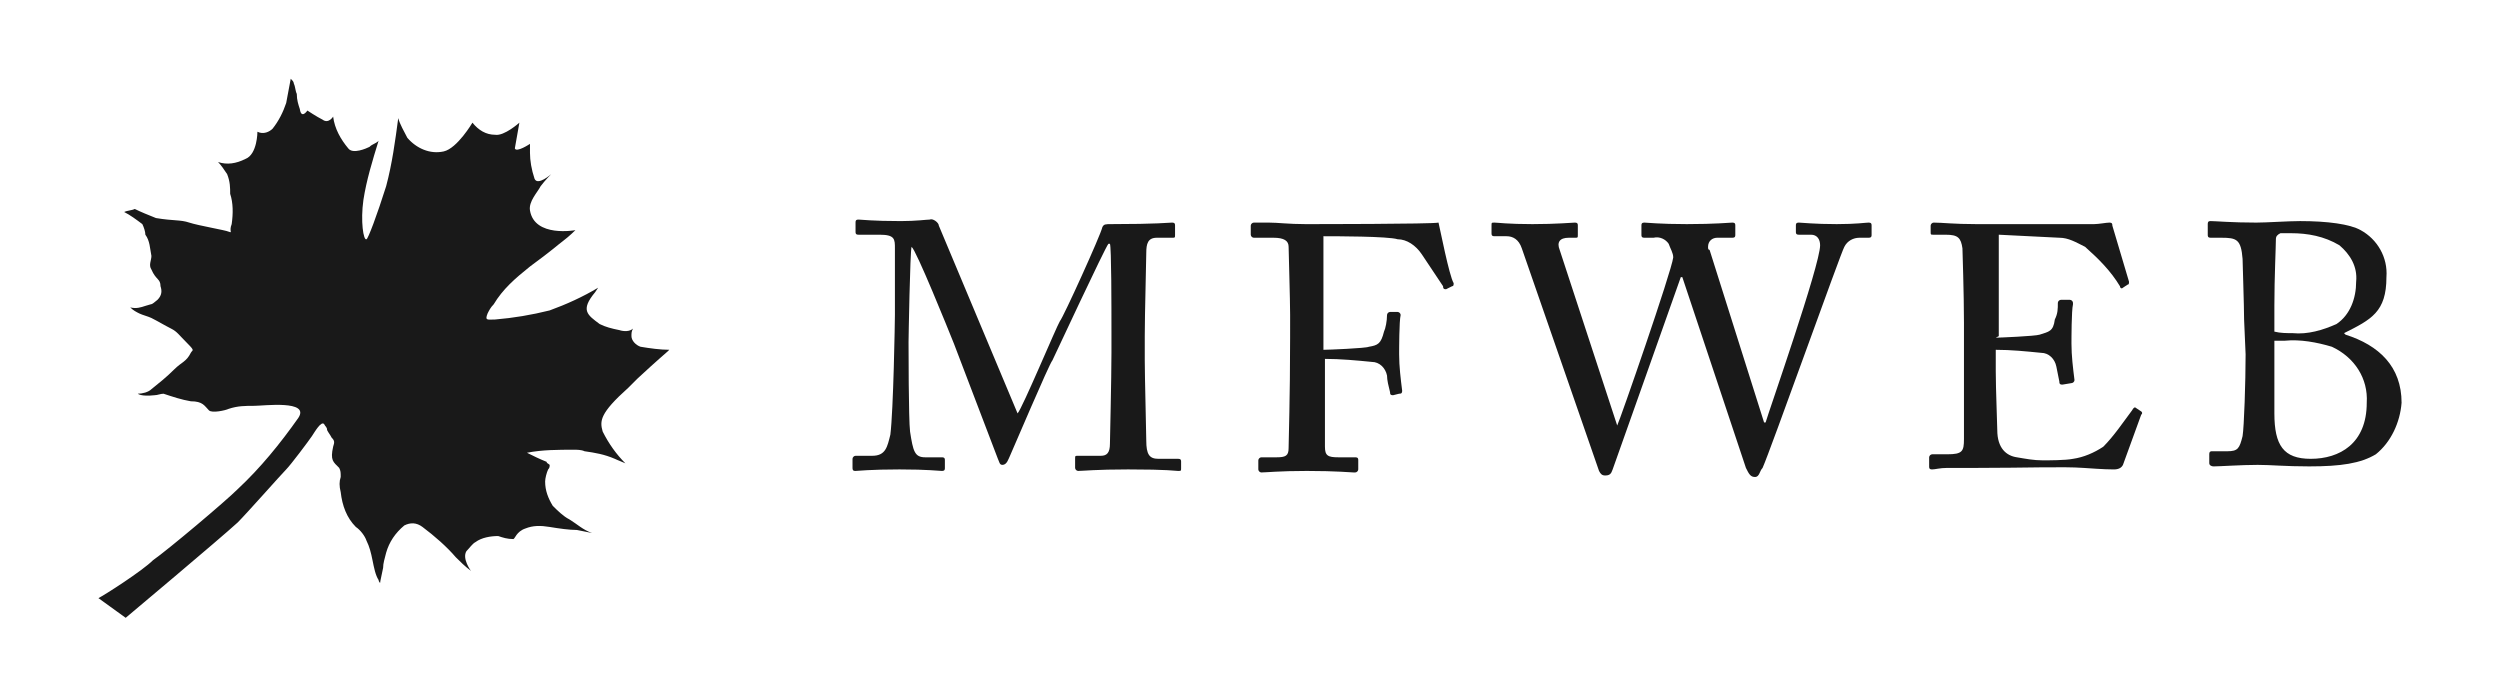 <?xml version="1.0" encoding="utf-8"?>
<!-- Generator: Adobe Illustrator 21.0.0, SVG Export Plug-In . SVG Version: 6.00 Build 0)  -->
<svg version="1.1" id="レイヤー_1" xmlns="http://www.w3.org/2000/svg" xmlns:xlink="http://www.w3.org/1999/xlink" x="0px"
	 y="0px" viewBox="0 0 165.1 36.3" style="enable-background:new 0 0 165.1 36.3;" xml:space="preserve" width="130px">
<style type="text/css">
	.st0{fill:#191919;}
</style>
<g>
	<path class="st0" d="M6.5,34.6l1.8,1.3c0,0,6.2-5.2,7.4-6.3c0.6-0.6,2.9-3.2,3.2-3.5c0.3-0.3,1.5-1.9,1.7-2.2
		c0.2-0.3,0.6-1,0.8-0.8c0.1,0.2,0.2,0.2,0.2,0.4c0.1,0.2,0.2,0.3,0.3,0.5c0.2,0.2,0.2,0.3,0.1,0.6c-0.2,0.9,0,1,0.4,1.4
		c0.1,0.2,0.1,0.3,0.1,0.6c-0.1,0.3-0.1,0.6,0,1c0.1,0.9,0.4,1.7,1,2.3c0.3,0.2,0.6,0.6,0.7,0.9c0.2,0.4,0.3,0.8,0.4,1.3
		c0.1,0.5,0.2,1,0.4,1.3c0,0.1,0.1,0.2,0.1,0.2c0,0,0-0.1,0.2-1c0-0.3,0.1-0.6,0.2-1c0.2-0.7,0.6-1.3,1.2-1.8
		c0.4-0.2,0.8-0.2,1.2,0.1c0.8,0.6,1.6,1.3,2.2,2c0.3,0.3,0.6,0.6,1,0.9c0,0-0.6-0.8-0.3-1.3c0.2-0.2,0.4-0.5,0.6-0.6
		c0.4-0.3,1-0.4,1.5-0.4c0.3,0.1,0.6,0.2,1,0.2c0.1,0,0.2-0.5,0.8-0.7c0.5-0.2,1-0.2,1.6-0.1c0.6,0.1,1.3,0.2,1.8,0.2
		c0.5,0.1,1,0.2,1,0.2c-0.6-0.2-1-0.6-1.5-0.9c-0.4-0.2-0.8-0.6-1.1-0.9c-0.3-0.5-0.5-1-0.5-1.6c0-0.2,0.1-0.6,0.2-0.8
		c0.1-0.1,0.1-0.2,0.1-0.3c-0.1-0.1-0.2-0.1-0.2-0.2c-0.5-0.2-0.9-0.4-1.3-0.6c1-0.2,2.1-0.2,3.1-0.2c0.2,0,0.5,0,0.7,0.1
		c0.7,0.1,1.3,0.2,2,0.5c0.2,0.1,0.5,0.2,0.7,0.3c-0.6-0.6-1.1-1.3-1.5-2.1c-0.2-0.7-0.2-1.2,1.7-2.9c0.2-0.2,0.4-0.4,0.6-0.6
		c1.4-1.3,1.9-1.7,2-1.8l0.1-0.1c-0.6,0-1.3-0.1-1.9-0.2c-0.3-0.1-0.6-0.4-0.6-0.7c0-0.2,0-0.3,0.1-0.5c-0.2,0.2-0.6,0.2-0.9,0.1
		c-0.5-0.1-0.9-0.2-1.3-0.4c-0.8-0.6-1.3-0.9-0.3-2.1l0.2-0.3c-1,0.6-2.1,1.1-3.2,1.5c-1.2,0.3-2.4,0.5-3.6,0.6
		c-0.5,0-0.7,0.1-0.5-0.4c0.1-0.2,0.2-0.4,0.4-0.6c0.6-1,1.4-1.7,2.4-2.5c1.5-1.1,1.8-1.4,2.2-1.7s0.8-0.7,0.8-0.7S35.3,10.8,35,9
		c-0.1-0.6,0.5-1.2,0.7-1.6C36,7,36.4,6.6,36.4,6.6s-0.9,0.8-1.1,0.3c-0.2-0.6-0.3-1.2-0.3-1.7V4.6c0,0-0.9,0.6-1,0.3
		c0.1-0.6,0.2-1.1,0.3-1.7c0,0-1,0.9-1.6,0.8c-0.6,0-1.1-0.3-1.5-0.8c0,0-1,1.7-1.9,1.9c-0.9,0.2-1.8-0.2-2.4-0.9
		c-0.2-0.4-0.5-0.9-0.6-1.3c-0.2,1.5-0.4,3-0.8,4.5c-0.6,1.9-1.2,3.5-1.3,3.5C24,11,23.8,9.7,24,8.3c0.2-1.3,0.6-2.6,1-3.9
		c-0.2,0.2-0.4,0.2-0.6,0.4c-0.2,0.1-1.1,0.5-1.4,0.1c-0.5-0.6-0.9-1.3-1-2.1c0,0-0.3,0.5-0.7,0.2c-0.4-0.2-1-0.6-1-0.6
		s-0.4,0.6-0.5-0.1c-0.1-0.3-0.2-0.6-0.2-1c-0.1-0.2-0.1-0.5-0.2-0.7c0-0.1-0.1-0.2-0.2-0.3c-0.1,0.6-0.2,1-0.3,1.6
		c-0.2,0.6-0.5,1.2-0.9,1.7c-0.2,0.2-0.6,0.4-1,0.2c0,0,0,1.5-0.8,1.8c-0.6,0.3-1.2,0.4-1.8,0.2c0.2,0.2,0.4,0.5,0.6,0.8
		c0.2,0.5,0.2,0.9,0.2,1.3c0.2,0.6,0.2,1.3,0.1,2c-0.2,0.5,0.1,0.6-0.2,0.5c-0.2-0.1-2-0.4-2.6-0.6c-0.6-0.2-1-0.1-2.2-0.3
		c-0.5-0.2-1-0.4-1.4-0.6C8.7,9,8.4,9,8.2,9.1C8.6,9.3,9,9.6,9.4,9.9c0.1,0.2,0.2,0.5,0.2,0.7C9.9,11,9.9,11.5,10,12
		c0,0.3-0.2,0.6,0,0.9c0.3,0.7,0.6,0.6,0.6,1.1c0.1,0.3,0.1,0.6-0.2,0.9c-0.5,0.4-0.2,0.2-0.8,0.4c-0.3,0.1-0.6,0.2-1,0.1
		c0.2,0.2,0.4,0.3,0.6,0.4s0.6,0.2,0.8,0.3c0.4,0.2,0.9,0.5,1.3,0.7c0.4,0.2,0.5,0.4,1.1,1c0.5,0.5,0.3,0.4,0.2,0.6
		c-0.3,0.6-0.6,0.6-1.1,1.1c-0.5,0.5-1,0.9-1.5,1.3c-0.2,0.2-0.6,0.3-0.9,0.3c0,0,0.2,0.2,1.1,0.1c0.2,0,0.4-0.1,0.6-0.1
		c0.6,0.2,1.2,0.4,1.8,0.5c0.8,0,0.9,0.3,1.2,0.6c0.2,0.2,1.1,0,1.3-0.1c0.6-0.2,1.1-0.2,1.7-0.2c0.6,0,3.7-0.4,2.9,0.8
		c-1.2,1.7-2.5,3.3-4,4.7c-0.8,0.8-4.6,4-5.6,4.7C9.4,32.8,6.9,34.4,6.5,34.6L6.5,34.6z"/>
</g>
<g id="图层_2-2">
	<g id="图层_1-2-2">
		<g id="图层_2-2-2">
			<g id="图层_1-2-2-2">
				<path class="st0" d="M67.2,22.4c0.3-0.3,2.6-5.8,2.8-6.1c0.2-0.2,2.7-5.7,2.8-6.2c0.1-0.2,0.2-0.2,0.6-0.2c3,0,3.8-0.1,4-0.1
					c0.2,0,0.2,0.1,0.2,0.2v0.6c0,0.2,0,0.2-0.2,0.2h-1c-0.6,0-0.7,0.4-0.7,1c0,0.6-0.1,4-0.1,5.5v1.6c0,1.1,0.1,4.8,0.1,5.3
					c0,0.9,0.2,1.2,0.8,1.2h1.3c0.2,0,0.2,0.1,0.2,0.2V26c0,0.2,0,0.2-0.2,0.2s-0.6-0.1-3.3-0.1c-2.1,0-3,0.1-3.3,0.1
					c-0.1,0-0.2-0.1-0.2-0.2v-0.6c0-0.2,0-0.2,0.2-0.2h1.5c0.4,0,0.6-0.2,0.6-0.8c0-0.2,0.1-4.3,0.1-6v-1.4c0-1.5,0-5.6-0.1-5.8
					h-0.1c-0.2,0.2-3.6,7.5-3.7,7.7c-0.2,0.2-2.7,6.1-2.8,6.3c-0.1,0.2-0.2,0.6-0.5,0.6c-0.2,0-0.2-0.2-0.3-0.4L63,17.8
					c-0.4-1-2.5-6.2-2.8-6.4c-0.1,0.3-0.2,6.1-0.2,6.3s0,5.1,0.1,5.9c0.2,1.3,0.3,1.7,1,1.7h1.1c0.2,0,0.2,0.1,0.2,0.2V26
					c0,0.1,0,0.2-0.2,0.2c-0.2,0-0.9-0.1-2.8-0.1s-2.8,0.1-2.9,0.1s-0.2,0-0.2-0.2v-0.6c0-0.1,0.1-0.2,0.2-0.2h1.1
					c0.9,0,1-0.6,1.2-1.4c0.2-1.6,0.3-7.5,0.3-7.9v-4.4c0-0.6,0-0.9-1-0.9h-1.4c-0.2,0-0.2-0.1-0.2-0.2V9.8c0-0.1,0-0.2,0.2-0.2
					s0.9,0.1,2.8,0.1c1,0,1.7-0.1,1.9-0.1c0.2-0.1,0.6,0.2,0.6,0.4L67.2,22.4z"/>
				<path class="st0" d="M85.2,15.9c0-1-0.1-4.2-0.1-4.5c0-0.4-0.3-0.6-1-0.6h-1.3c-0.1,0-0.2-0.1-0.2-0.2V10c0-0.1,0.1-0.2,0.2-0.2
					h1c0.6,0,1.3,0.1,2.4,0.1c0.4,0,8.4,0,8.8-0.1c0.1,0.4,0.7,3.5,1,4c0,0.1,0,0.2-0.1,0.2l-0.4,0.2c-0.1,0-0.2,0-0.2-0.2
					c-0.2-0.3-0.8-1.2-1.4-2.1c-0.4-0.6-1-1-1.6-1c-0.6-0.2-4.2-0.2-4.9-0.2v7.5c0.3,0,2.8-0.1,3-0.2c0.6-0.1,0.8-0.2,1-1
					c0.1-0.2,0.2-0.7,0.2-1.1c0-0.1,0.1-0.2,0.2-0.2h0.5c0.1,0,0.2,0.1,0.2,0.2c-0.1,0.4-0.1,2.3-0.1,2.6c0,0.8,0.1,1.6,0.2,2.4
					c0,0.2-0.1,0.2-0.2,0.2l-0.4,0.1c-0.2,0-0.2-0.1-0.2-0.2c-0.1-0.4-0.2-0.8-0.2-1.1c-0.1-0.5-0.5-0.9-1-0.9
					c-1-0.1-2.1-0.2-3.1-0.2v5.8c0,0.6,0.2,0.7,0.9,0.7h1.1c0.2,0,0.2,0.1,0.2,0.2v0.6c0,0.1-0.1,0.2-0.2,0.2h-0.1
					c-0.2,0-1.1-0.1-3.1-0.1c-1.8,0-2.7,0.1-3,0.1c-0.1,0-0.2-0.1-0.2-0.2v-0.6c0-0.1,0.1-0.2,0.2-0.2h1c0.6,0,0.8-0.1,0.8-0.6
					s0.1-3.3,0.1-7.3V15.9z"/>
				<path class="st0" d="M106.8,23.2L106.8,23.2c0.2-0.4,3.6-10.2,3.7-11.1c0-0.3-0.2-0.6-0.3-0.9c-0.2-0.3-0.6-0.5-1-0.4h-0.6
					c-0.2,0-0.2-0.1-0.2-0.2V10c0-0.1,0-0.2,0.2-0.2c0.2,0,1,0.1,2.8,0.1c1.9,0,2.8-0.1,3-0.1s0.2,0.1,0.2,0.2v0.6
					c0,0.1,0,0.2-0.2,0.2h-1c-0.3,0-0.6,0.2-0.6,0.6c0,0.1,0,0.2,0.1,0.2l3.6,11.4h0.1c0.2-0.7,3.6-10.4,3.6-11.7
					c0-0.4-0.2-0.7-0.6-0.7h-0.8c-0.2,0-0.2-0.1-0.2-0.2V10c0-0.1,0-0.2,0.2-0.2s1,0.1,2.5,0.1c1.3,0,1.9-0.1,2.1-0.1
					c0.2,0,0.2,0.1,0.2,0.2v0.6c0,0.1,0,0.2-0.2,0.2h-0.6c-0.4,0-0.8,0.2-1,0.6c-0.2,0.3-4.9,13.5-5.4,14.6
					c-0.2,0.2-0.2,0.6-0.5,0.6s-0.4-0.2-0.6-0.6l-4.2-12.6h-0.1c-0.2,0.6-4.4,12.4-4.5,12.7c-0.1,0.3-0.2,0.4-0.5,0.4
					c-0.2,0-0.3-0.1-0.4-0.3l-5.1-14.7c-0.2-0.6-0.6-0.8-1-0.8h-0.8c-0.2,0-0.2-0.1-0.2-0.2v-0.5c0-0.2,0-0.2,0.2-0.2
					s0.9,0.1,2.5,0.1c1.6,0,2.6-0.1,2.8-0.1c0.2,0,0.2,0.1,0.2,0.2v0.6c0,0.2,0,0.2-0.2,0.2h-0.4c-0.6,0-0.8,0.3-0.6,0.8L106.8,23.2
					z"/>
				<path class="st0" d="M131.8,17.4c0.2,0,2.6-0.1,2.9-0.2c0.6-0.2,0.9-0.2,1-1c0.2-0.4,0.2-0.7,0.2-1.1c0-0.1,0.1-0.2,0.2-0.2h0.6
					c0.1,0,0.2,0.1,0.2,0.2v0.1c-0.1,0.4-0.1,2.3-0.1,2.6c0,0.8,0.1,1.6,0.2,2.4c0,0.1-0.1,0.2-0.2,0.2l0,0l-0.6,0.1
					c-0.2,0-0.2-0.1-0.2-0.2l-0.2-1c-0.1-0.5-0.5-0.9-1-0.9c-1-0.1-2-0.2-3-0.2v1.4c0,1.2,0.1,3.5,0.1,3.9c0,1.2,0.6,1.7,1.3,1.8
					c0.6,0.1,1.1,0.2,1.7,0.2c0.4,0,1.5,0,2-0.1c0.7-0.1,1.4-0.4,2-0.8c0.7-0.7,1.3-1.6,1.9-2.4c0.1-0.2,0.2-0.2,0.2-0.2l0.3,0.2
					c0.2,0.1,0.2,0.2,0.1,0.3l-1.2,3.3c-0.1,0.2-0.3,0.3-0.6,0.3c-0.2,0-0.6,0-2-0.1c-1.4-0.1-3.7,0-7.1,0h-1.9
					c-0.5,0-0.8,0.1-1,0.1s-0.2-0.1-0.2-0.2v-0.6c0-0.1,0.1-0.2,0.2-0.2h1c1,0,1.1-0.2,1.1-1v-7.7c0-1.9-0.1-4.8-0.1-4.9
					c-0.1-0.7-0.3-0.9-1.1-0.9h-0.8c-0.2,0-0.2,0-0.2-0.2V10c0-0.1,0.1-0.2,0.2-0.2c0.6,0,1.3,0.1,2.8,0.1h7.8c0.3,0,0.8-0.1,1-0.1
					s0.2,0.1,0.2,0.2l1.1,3.7c0,0.1,0,0.2-0.1,0.2l-0.3,0.2c-0.1,0.1-0.2,0-0.2-0.1c-0.6-1-1.4-1.8-2.3-2.6
					c-0.6-0.3-1.1-0.6-1.7-0.6l-4-0.2v6.7L131.8,17.4z"/>
				<path class="st0" d="M148.2,16.2c0-0.9-0.1-3.7-0.1-4c-0.1-1.3-0.4-1.4-1.4-1.4H146c-0.2,0-0.2-0.1-0.2-0.2V9.9
					c0-0.2,0.1-0.2,0.2-0.2c0.3,0,1.4,0.1,3,0.1c0.7,0,2.1-0.1,2.9-0.1c1.8,0,3.3,0.2,4,0.6c1.1,0.6,1.8,1.8,1.7,3.1
					c0,2.3-1,2.8-2.8,3.7l0.1,0.1c2.2,0.7,3.7,2.1,3.7,4.5c-0.1,1.3-0.7,2.6-1.7,3.4c-1,0.6-2.3,0.8-4.4,0.8c-1.6,0-2.5-0.1-3.4-0.1
					c-1.1,0-2.5,0.1-2.9,0.1c-0.2,0-0.3-0.1-0.3-0.2v-0.6c0-0.2,0.1-0.2,0.2-0.2h1c0.7,0,0.8-0.2,1-1c0.1-0.6,0.2-3.6,0.2-5.4
					L148.2,16.2z M150.2,17c0.4,0.1,0.8,0.1,1.2,0.1c1,0.1,2-0.2,2.9-0.6c0.9-0.6,1.3-1.7,1.3-2.8c0.1-1-0.4-1.8-1.1-2.4
					c-1-0.6-2.1-0.8-3.2-0.8h-0.7c-0.2,0.1-0.3,0.2-0.3,0.4c0,0.5-0.1,2.5-0.1,4.4V17z M150.2,22.4c0,2.1,0.6,3,2.4,3
					c1.9,0,3.7-1,3.7-3.7c0.1-1.6-0.8-3-2.3-3.7c-1-0.3-2.1-0.5-3.1-0.4h-0.7L150.2,22.4z"/>
			</g>
		</g>
	</g>
</g>
</svg>
